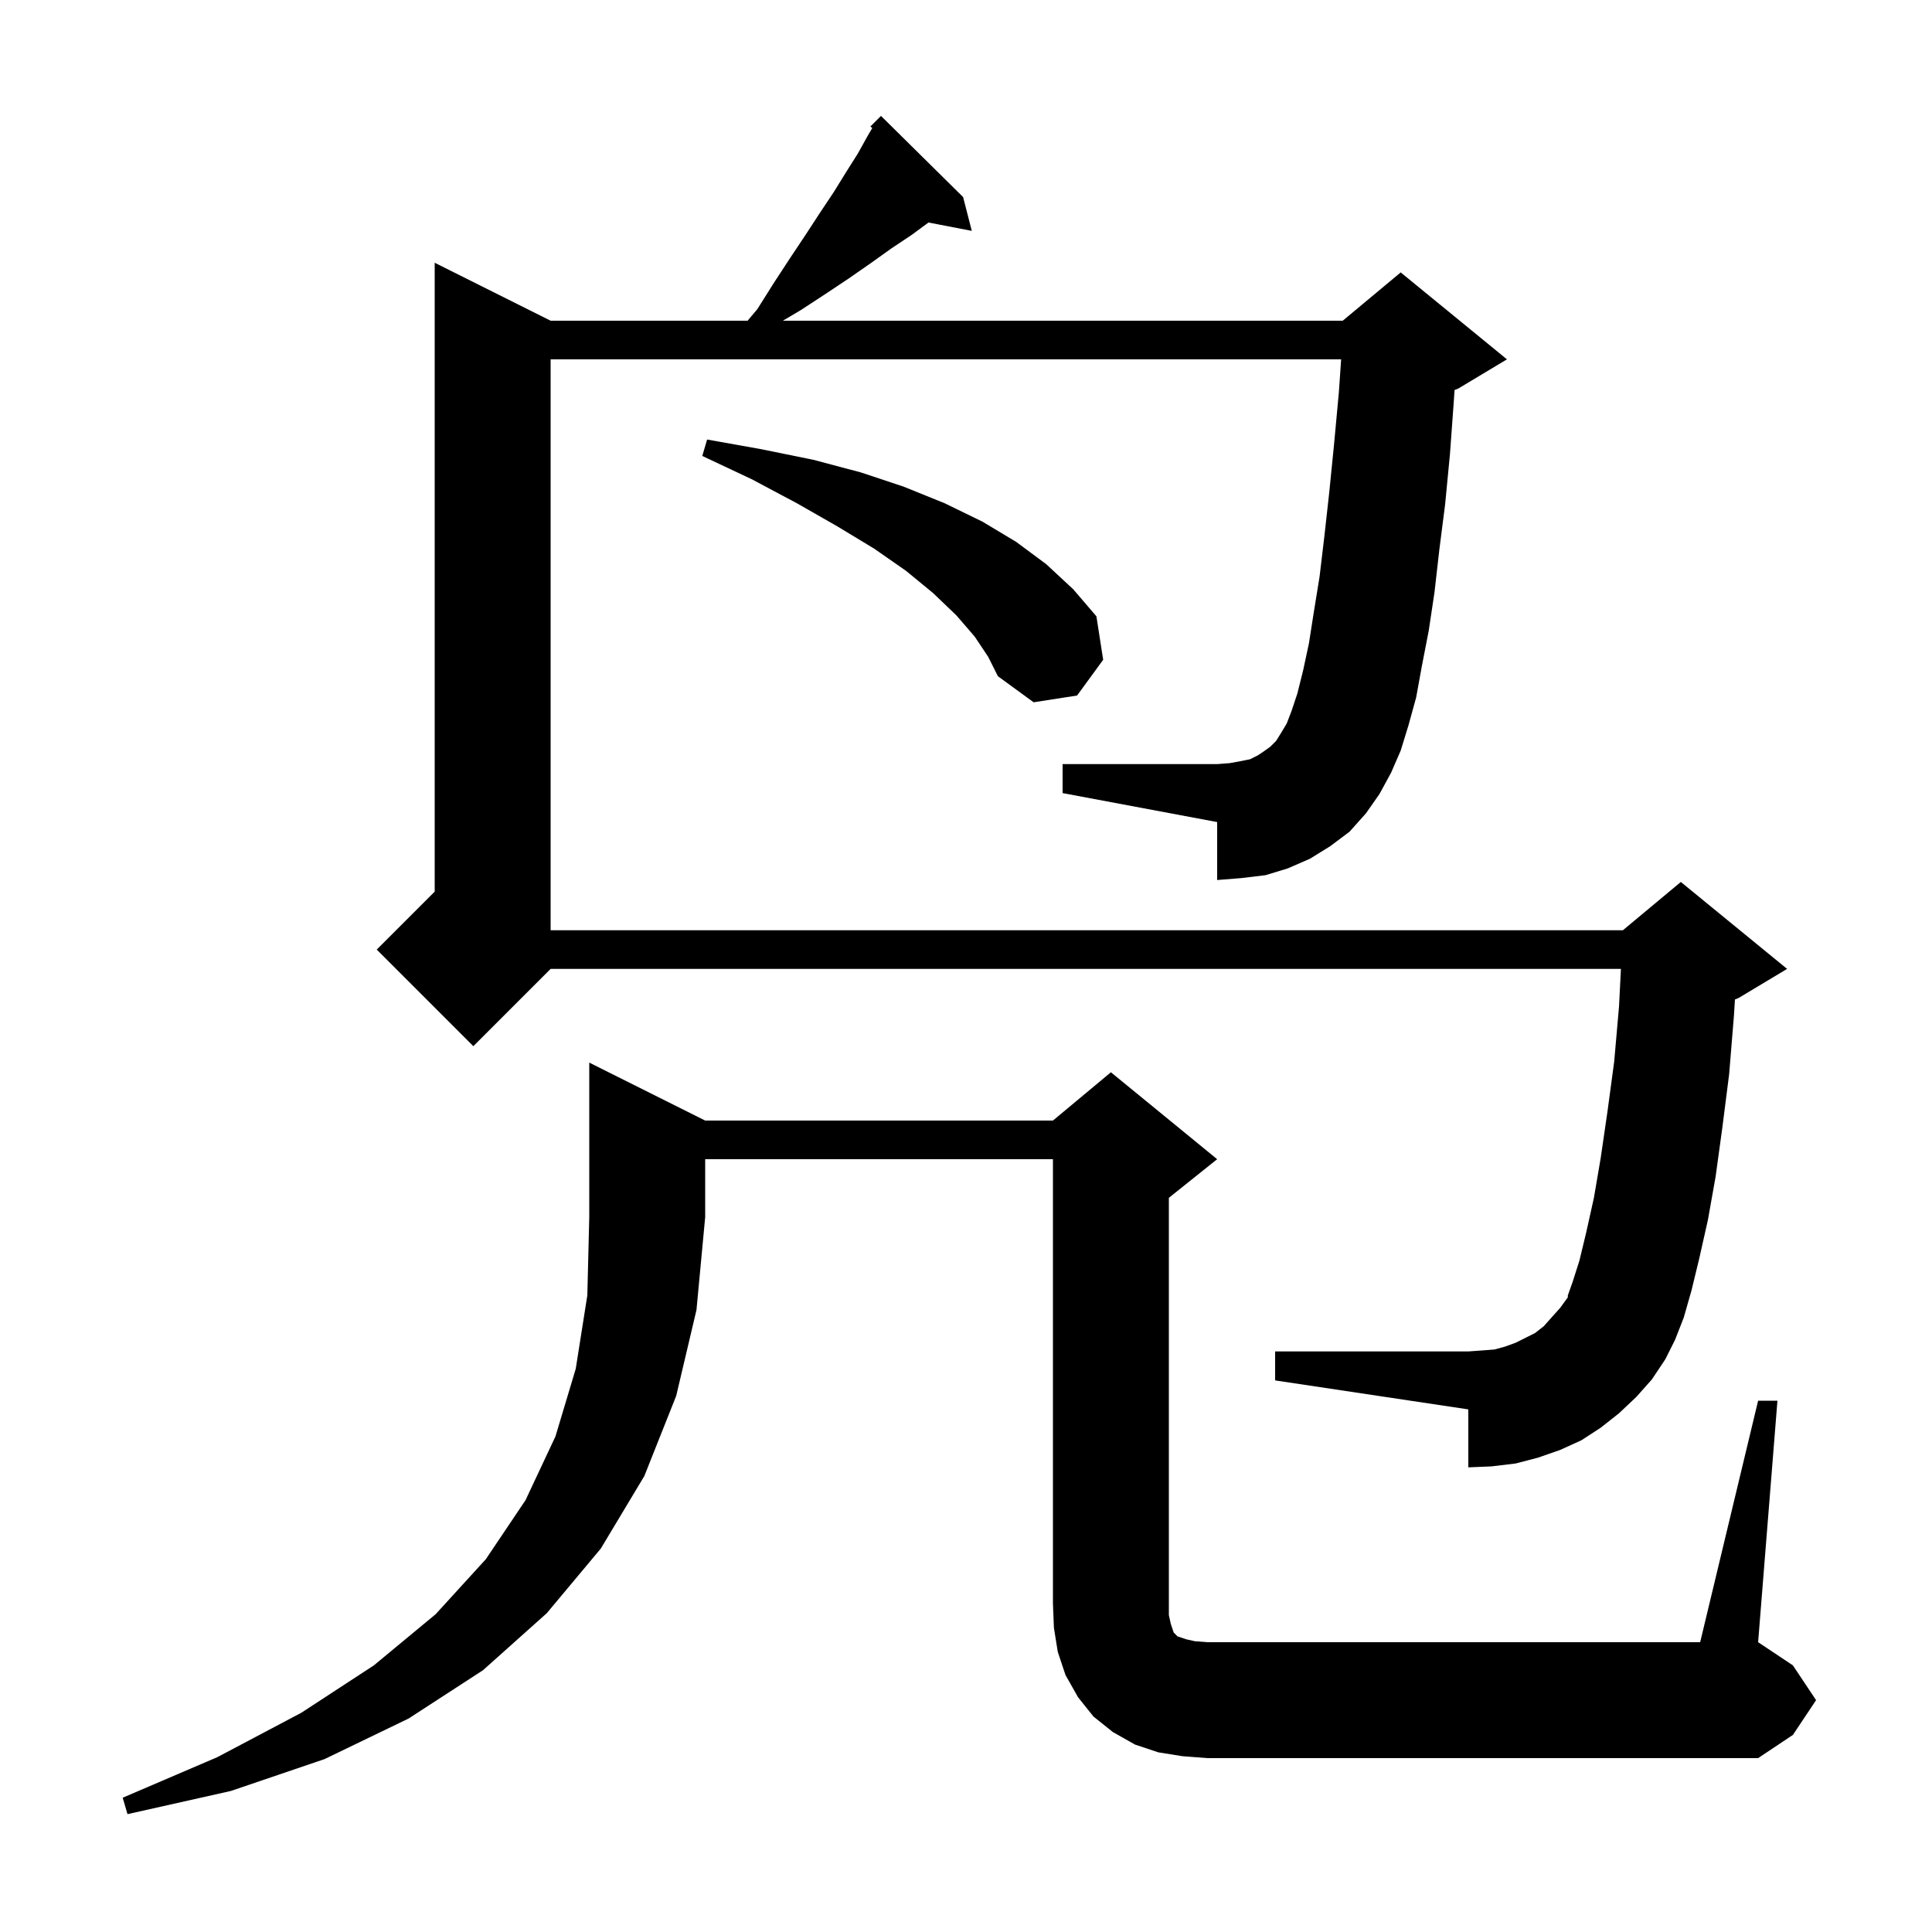 <svg xmlns="http://www.w3.org/2000/svg" xmlns:xlink="http://www.w3.org/1999/xlink" version="1.1" baseProfile="full" viewBox="0 0 200 200" width="200" height="200">
<g fill="black">
<path d="M 73.0 116.0 L 109.0 116.0 L 115.0 111.0 L 126.0 120.0 L 121.0 124.0 L 121.0 167.2 L 121.2 168.1 L 121.5 169.0 L 121.9 169.4 L 122.8 169.7 L 123.7 169.9 L 125.0 170.0 L 176.0 170.0 L 182.0 145.0 L 184.0 145.0 L 182.0 170.0 L 185.6 172.4 L 188.0 176.0 L 185.6 179.6 L 182.0 182.0 L 125.0 182.0 L 122.4 181.8 L 119.9 181.4 L 117.5 180.6 L 115.2 179.3 L 113.2 177.7 L 111.6 175.7 L 110.3 173.4 L 109.5 171.0 L 109.1 168.5 L 109.0 166.0 L 109.0 120.0 L 73.0 120.0 L 73.0 126.0 L 72.1 135.6 L 70.0 144.5 L 66.7 152.8 L 62.2 160.3 L 56.6 167.0 L 50.0 172.9 L 42.3 177.9 L 33.6 182.1 L 23.9 185.4 L 13.2 187.8 L 12.7 186.1 L 22.5 181.9 L 31.2 177.3 L 38.7 172.4 L 45.1 167.1 L 50.3 161.4 L 54.4 155.3 L 57.5 148.7 L 59.6 141.7 L 60.8 134.1 L 61.0 126.0 L 61.0 110.0 Z M 142.8 82.2 L 141.4 84.2 L 139.7 86.1 L 137.7 87.6 L 135.6 88.9 L 133.3 89.9 L 131.0 90.6 L 128.5 90.9 L 126.0 91.1 L 126.0 85.1 L 110.0 82.1 L 110.0 79.1 L 126.0 79.1 L 127.3 79.0 L 128.4 78.8 L 129.4 78.6 L 130.2 78.2 L 130.8 77.8 L 131.5 77.3 L 132.1 76.7 L 132.6 75.9 L 133.2 74.9 L 133.7 73.6 L 134.3 71.8 L 134.9 69.4 L 135.5 66.6 L 136.0 63.4 L 136.6 59.7 L 137.1 55.5 L 137.6 51.0 L 138.1 46.0 L 138.6 40.6 L 138.834 37.2 L 57.0 37.2 L 57.0 96.3 L 168.0 96.3 L 174.0 91.3 L 185.0 100.3 L 180.0 103.3 L 179.601 103.466 L 179.5 105.1 L 179.0 111.2 L 178.3 116.7 L 177.6 121.8 L 176.8 126.3 L 175.9 130.3 L 175.1 133.6 L 174.3 136.4 L 173.4 138.7 L 172.4 140.7 L 171.0 142.8 L 169.4 144.6 L 167.6 146.3 L 165.7 147.8 L 163.7 149.1 L 161.5 150.1 L 159.2 150.9 L 156.9 151.5 L 154.4 151.8 L 152.0 151.9 L 152.0 145.9 L 132.0 142.9 L 132.0 139.9 L 152.0 139.9 L 153.4 139.8 L 154.7 139.7 L 155.8 139.4 L 156.9 139.0 L 158.9 138.0 L 159.8 137.3 L 160.6 136.4 L 161.5 135.4 L 162.3 134.3 L 162.3 134.1 L 162.8 132.7 L 163.5 130.5 L 164.2 127.6 L 165.0 124.0 L 165.7 119.9 L 166.4 115.1 L 167.1 109.9 L 167.6 104.2 L 167.798 100.3 L 57.0 100.3 L 49.0 108.3 L 39.0 98.3 L 45.0 92.3 L 45.0 27.2 L 57.0 33.2 L 77.392 33.2 L 78.4 32.0 L 80.1 29.3 L 81.8 26.7 L 83.4 24.3 L 84.9 22.0 L 86.3 19.9 L 87.6 17.8 L 88.8 15.9 L 89.8 14.1 L 90.299 13.251 L 90.1 13.1 L 91.2 12.0 L 99.7 20.4 L 100.6 23.9 L 96.117 23.035 L 94.4 24.3 L 92.3 25.7 L 90.2 27.2 L 87.9 28.8 L 85.5 30.4 L 82.9 32.1 L 81.044 33.2 L 139.0 33.2 L 145.0 28.2 L 156.0 37.2 L 151.0 40.2 L 150.575 40.377 L 150.5 41.5 L 150.1 47.0 L 149.6 52.2 L 149.0 56.9 L 148.5 61.3 L 147.9 65.3 L 147.2 68.9 L 146.6 72.2 L 145.8 75.1 L 145.0 77.7 L 144.0 80.0 Z M 100.9 65.9 L 99.0 63.7 L 96.6 61.4 L 93.8 59.1 L 90.5 56.8 L 86.7 54.5 L 82.5 52.1 L 77.8 49.6 L 72.7 47.2 L 73.2 45.5 L 78.8 46.5 L 84.2 47.6 L 89.1 48.9 L 93.6 50.4 L 97.8 52.1 L 101.7 54.0 L 105.2 56.1 L 108.3 58.4 L 111.1 61.0 L 113.5 63.8 L 114.2 68.3 L 111.5 72.0 L 107.0 72.7 L 103.3 70.0 L 102.3 68.0 Z " />
</g>
</svg>
